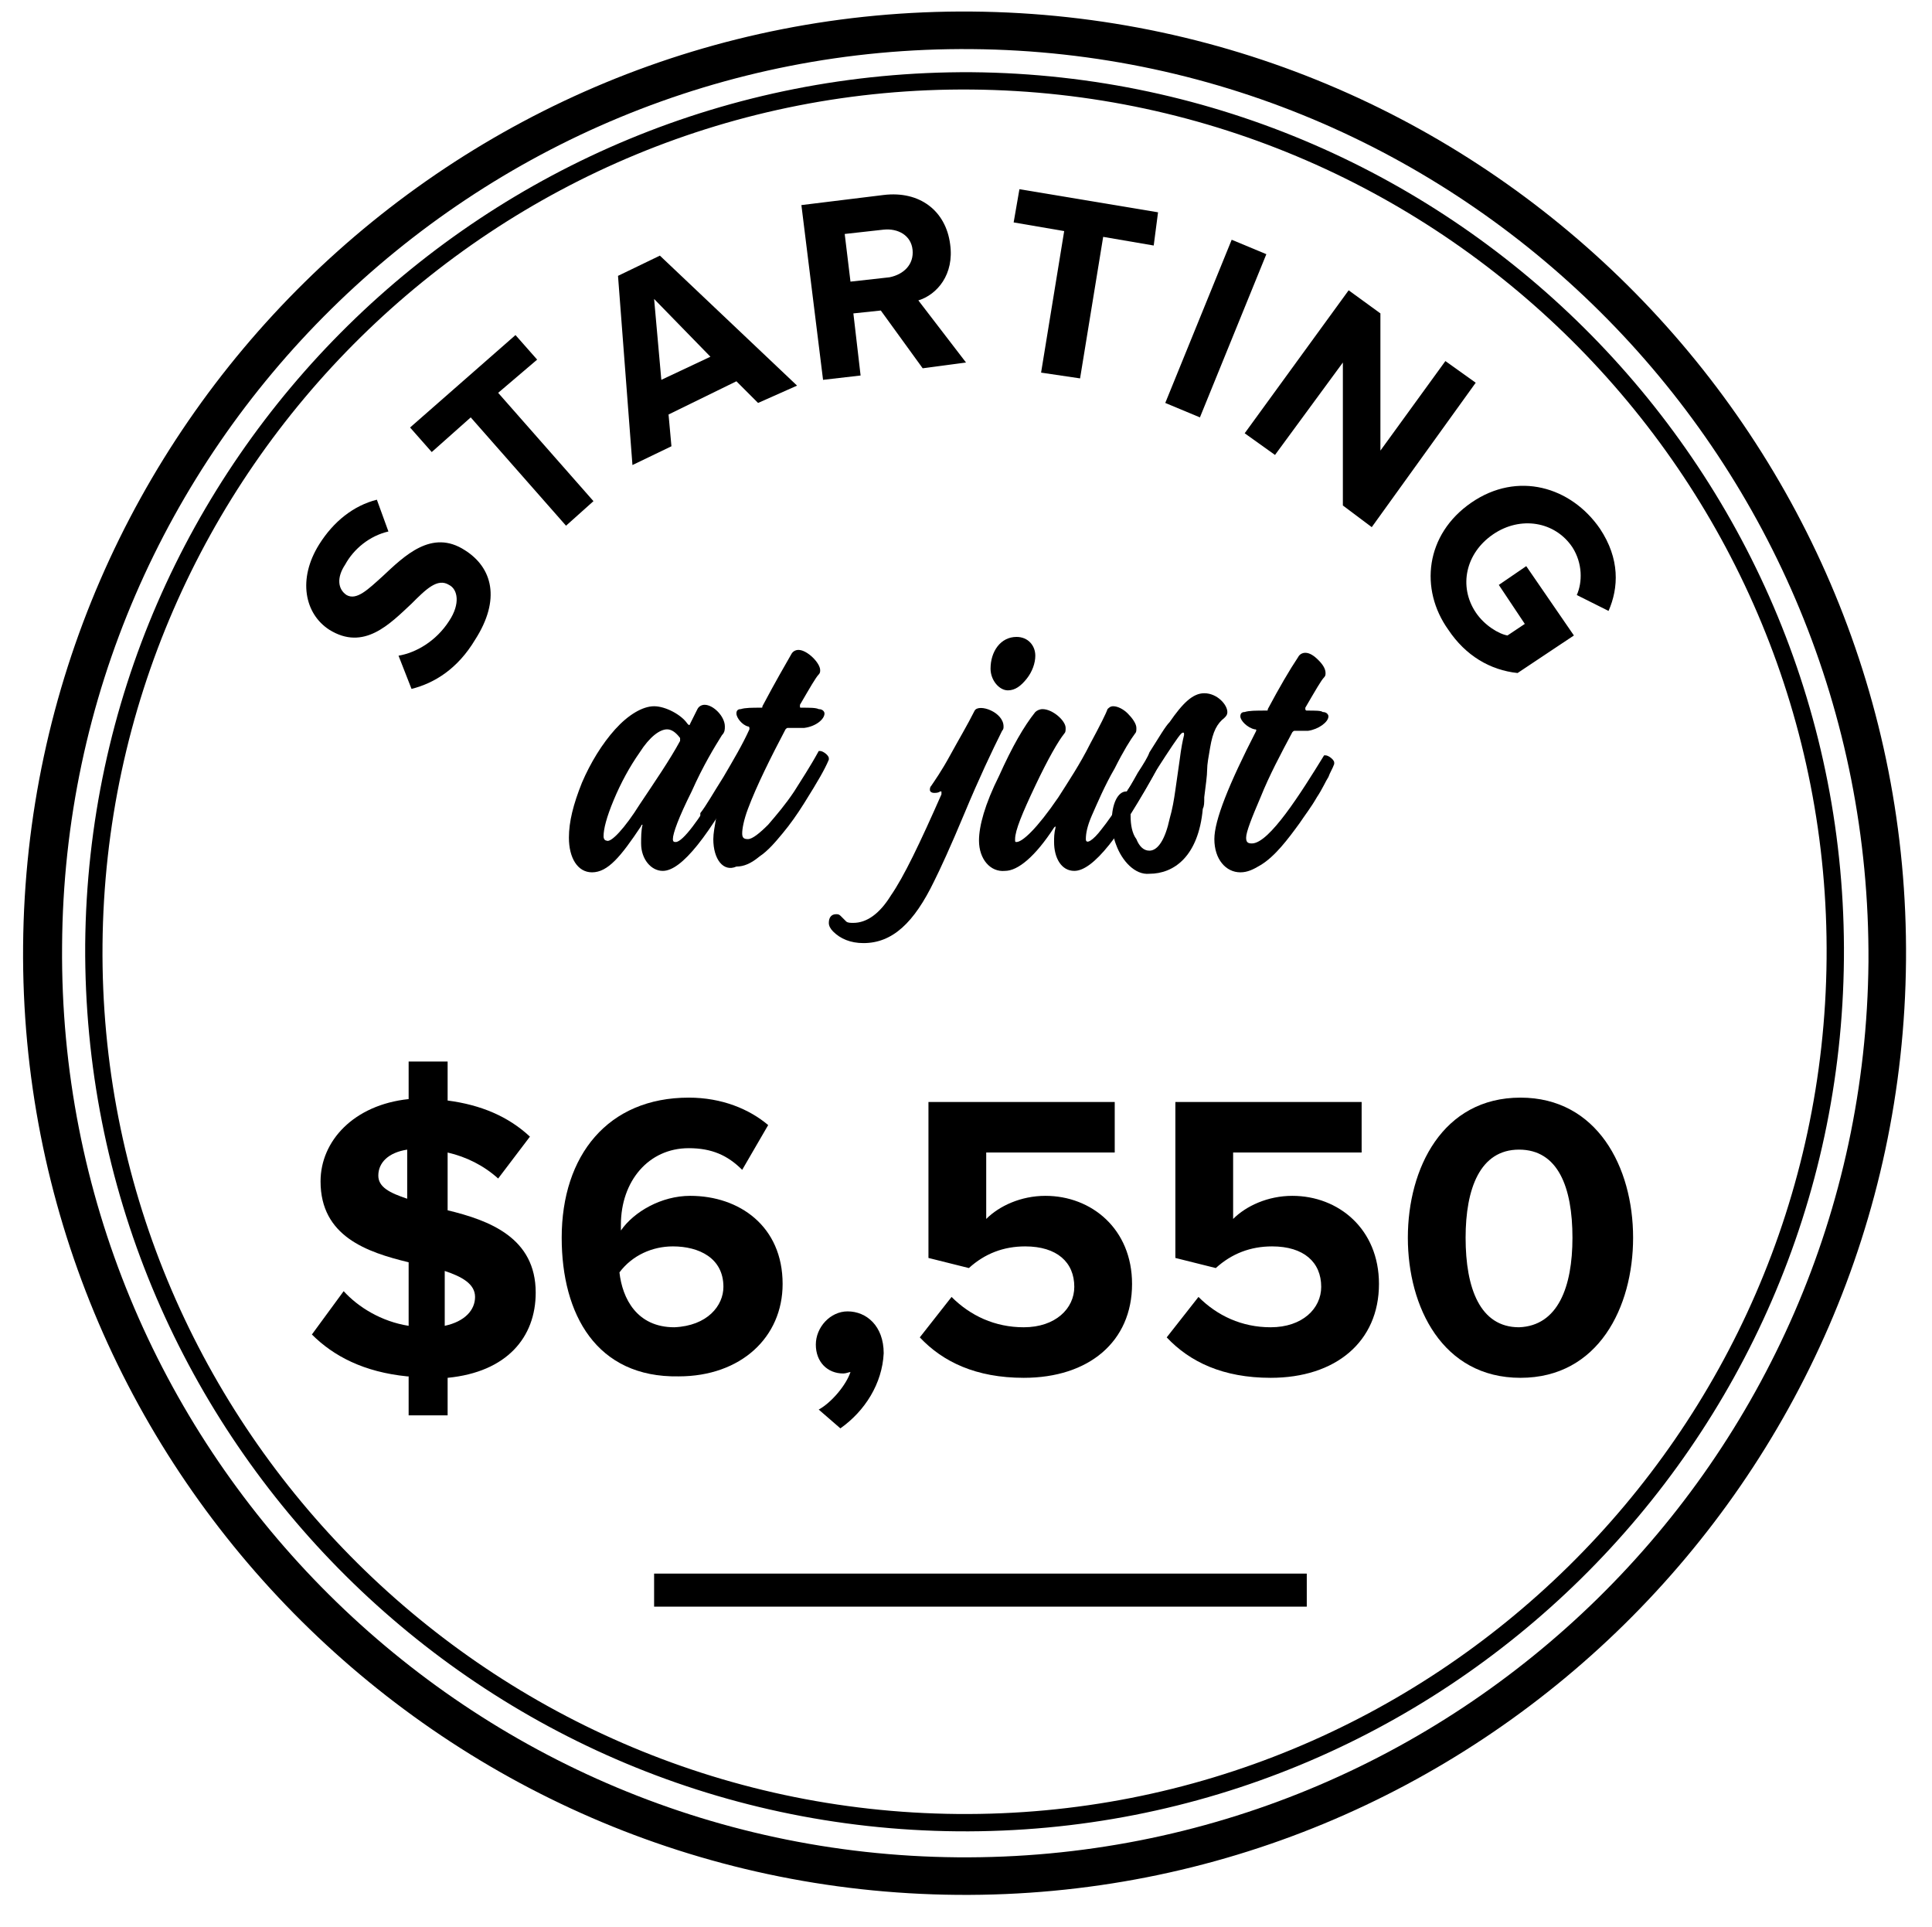 <?xml version="1.0" encoding="utf-8"?>
<!-- Generator: Adobe Illustrator 28.0.0, SVG Export Plug-In . SVG Version: 6.00 Build 0)  -->
<svg version="1.1" id="Layer_1" xmlns="http://www.w3.org/2000/svg" xmlns:xlink="http://www.w3.org/1999/xlink" x="0px" y="0px"
	 viewBox="0 0 133.8 133.4" style="enable-background:new 0 0 133.8 133.4;" xml:space="preserve">
<style type="text/css">
	.st0{fill:none;stroke:#000000;stroke-width:2.288;stroke-miterlimit:10;}
</style>
<g>
	<g>
		<g>
			<path d="M28.5,47.7l-0.9-2.3c1.2-0.2,2.6-1,3.5-2.4c0.8-1.2,0.6-2.2,0-2.5c-0.8-0.5-1.6,0.3-2.6,1.3c-1.5,1.4-3.3,3.3-5.7,1.8
				c-1.7-1.1-2.2-3.5-0.7-5.9c1-1.6,2.4-2.7,4-3.1l0.8,2.2c-1.3,0.3-2.4,1.2-3,2.3c-0.6,0.9-0.5,1.7,0.1,2.1
				c0.7,0.4,1.5-0.4,2.5-1.3c1.5-1.4,3.4-3.3,5.7-1.8c1.9,1.2,2.5,3.4,0.7,6.2C31.7,46.3,30.1,47.3,28.5,47.7z"/>
			<path d="M39.2,36.4l-6.6-7.5l-2.7,2.4l-1.5-1.7l7.3-6.4l1.5,1.7l-2.7,2.3l6.6,7.5L39.2,36.4z"/>
			<path d="M52.5,27.9L51,26.4l-4.7,2.3l0.2,2.2l-2.7,1.3l-1-13.1l2.9-1.4l9.5,9L52.5,27.9z M45.3,20.7l0.5,5.6l3.4-1.6L45.3,20.7z"
				/>
			<path d="M63.9,25.5l-2.9-4l-1.9,0.2l0.5,4.3l-2.6,0.3l-1.5-12.1l5.7-0.7c2.5-0.3,4.3,1.1,4.6,3.4c0.3,2.1-0.9,3.5-2.2,3.9
				l3.3,4.3L63.9,25.5z M63.2,17.3c-0.1-1-1-1.5-2-1.4l-2.7,0.3l0.4,3.3l2.7-0.3C62.6,19,63.3,18.3,63.2,17.3z"/>
			<path d="M72.1,25.8l1.6-9.8l-3.5-0.6l0.4-2.3l9.6,1.6L79.9,17l-3.5-0.6l-1.6,9.8L72.1,25.8z"/>
			<path d="M80.7,27.9l4.6-11.3l2.4,1l-4.6,11.3L80.7,27.9z"/>
			<path d="M93,35l0-9.9l-4.7,6.4L86.2,30l7.2-9.9l2.2,1.6l0,9.5l4.5-6.2l2.1,1.5L95,36.5L93,35z"/>
			<path d="M101.9,34.8c3.2-2.2,6.9-1.1,8.9,1.8c1.4,2.1,1.3,4.1,0.6,5.7l-2.2-1.1c0.4-0.9,0.4-2.2-0.3-3.3
				c-1.2-1.8-3.6-2.2-5.5-0.9c-1.9,1.3-2.4,3.6-1.2,5.4c0.6,0.9,1.6,1.5,2.2,1.6l1.2-0.8l-1.8-2.7l1.9-1.3l3.3,4.8l-3.9,2.6
				c-1.9-0.2-3.6-1.2-4.8-3C98.3,40.8,98.7,37,101.9,34.8z"/>
		</g>
	</g>
	<g>
		<path d="M66.3,126.8C32.7,126.5,5.7,99,5.9,65.4C6.2,31.8,33.7,4.8,67.3,5c33.6,0.3,60.7,27.8,60.4,61.4S99.9,127.1,66.3,126.8z
			 M67.3,6.2C34.4,5.9,7.4,32.5,7.1,65.4c-0.3,32.9,26.3,59.9,59.2,60.2s59.9-26.3,60.2-59.2S100.2,6.5,67.3,6.2z"/>
	</g>
	<g>
		<path d="M66.3,131.2c-36-0.3-65-29.8-64.7-65.7c0.3-36,29.8-65,65.7-64.7c36,0.3,65,29.8,64.7,65.7
			C131.7,102.5,102.2,131.5,66.3,131.2z M67.3,3.4C32.8,3.1,4.5,31,4.3,65.5c-0.3,34.5,27.5,62.8,62,63.1s62.8-27.5,63.1-62
			C129.6,32,101.8,3.7,67.3,3.4z"/>
	</g>
	<g>
		<g>
			<path d="M28.2,95.3c-3-0.3-5.1-1.4-6.6-2.9l2.2-3c1,1.1,2.6,2.1,4.5,2.4v-4.4c-2.9-0.7-6.1-1.8-6.1-5.6c0-2.8,2.3-5.3,6.1-5.7
				v-2.6h2.7v2.7c2.3,0.3,4.2,1.1,5.7,2.5l-2.2,2.9c-1-0.9-2.2-1.5-3.5-1.8v4c2.9,0.7,6.1,1.9,6.1,5.7c0,3.1-2,5.5-6.1,5.9v2.6h-2.7
				V95.3z M28.2,83v-3.4c-1.3,0.2-2,0.9-2,1.8C26.2,82.2,27,82.6,28.2,83z M30.8,88v3.8c1.4-0.3,2.1-1.1,2.1-2
				C32.9,88.9,32,88.4,30.8,88z"/>
			<path d="M38.9,85.7c0-5.7,3.2-9.7,8.8-9.7c2.3,0,4.2,0.8,5.5,1.9L51.4,81c-1-1-2.1-1.5-3.7-1.5c-2.8,0-4.7,2.3-4.7,5.3
				c0,0.1,0,0.3,0,0.4c0.9-1.3,2.8-2.4,4.8-2.4c3.4,0,6.4,2.1,6.4,6.1c0,3.7-2.9,6.4-7.2,6.4C41.3,95.4,38.9,91,38.9,85.7z
				 M50.1,89.1c0-2-1.7-2.8-3.5-2.8c-1.4,0-2.8,0.6-3.7,1.8c0.2,1.8,1.2,3.8,3.8,3.8C49,91.8,50.1,90.4,50.1,89.1z"/>
			<path d="M58.2,98.9l-1.5-1.3c0.9-0.5,1.9-1.7,2.2-2.6c-0.1,0-0.3,0.1-0.5,0.1c-1.1,0-1.9-0.8-1.9-2c0-1.2,1-2.3,2.2-2.3
				c1.3,0,2.5,1,2.5,2.9C61.1,95.8,59.9,97.7,58.2,98.9z"/>
			<path d="M63.7,92.6l2.2-2.8c1.3,1.3,3,2.1,5,2.1c2.2,0,3.5-1.3,3.5-2.8c0-1.7-1.2-2.8-3.4-2.8c-1.5,0-2.8,0.5-3.9,1.5l-2.8-0.7
				V76.3h12.9v3.5h-8.9v4.6c0.9-0.9,2.4-1.6,4.1-1.6c3.2,0,6,2.3,6,6.1c0,4-3,6.5-7.5,6.5C67.6,95.4,65.3,94.3,63.7,92.6z"/>
			<path d="M80.8,92.6l2.2-2.8c1.3,1.3,3,2.1,5,2.1c2.2,0,3.5-1.3,3.5-2.8c0-1.7-1.2-2.8-3.4-2.8c-1.5,0-2.8,0.5-3.9,1.5l-2.8-0.7
				V76.3h12.9v3.5h-8.9v4.6c0.9-0.9,2.4-1.6,4.1-1.6c3.2,0,6,2.3,6,6.1c0,4-3,6.5-7.5,6.5C84.7,95.4,82.4,94.3,80.8,92.6z"/>
			<path d="M97.5,85.7c0-4.8,2.4-9.7,7.8-9.7c5.3,0,7.8,4.8,7.8,9.7c0,4.8-2.4,9.7-7.8,9.7C99.9,95.4,97.5,90.5,97.5,85.7z
				 M108.9,85.7c0-3.5-1-6.1-3.7-6.1c-2.7,0-3.7,2.7-3.7,6.1c0,3.5,1,6.2,3.7,6.2C107.9,91.8,108.9,89.1,108.9,85.7z"/>
		</g>
	</g>
	<g>
		<path d="M39.4,58c0-1.1,0.3-2.3,0.9-3.8c0.6-1.4,1.4-2.7,2.3-3.7s1.9-1.6,2.7-1.6c0.8,0,1.9,0.6,2.3,1.2c0,0,0.1,0.1,0.1,0.1
			s0.1,0,0.1-0.1l0.5-1c0.1-0.2,0.3-0.3,0.5-0.3c0.6,0,1.4,0.8,1.4,1.5c0,0.2,0,0.4-0.2,0.6c-0.5,0.8-1.3,2.1-2.1,3.9
			c-0.9,1.8-1.3,2.9-1.3,3.3c0,0.2,0.1,0.2,0.2,0.2c0.5,0,1.7-1.7,2.7-3.4c0.6-0.9,0.9-1.5,1.3-2.1s0.3-0.6,0.4-0.6
			c0.3,0,0.6,0.3,0.6,0.5c0,0,0,0.1,0,0.1c0,0-0.1,0.1-0.1,0.3c-2.6,4.8-4.5,7.2-5.8,7.2c-0.8,0-1.5-0.8-1.5-1.9
			c0-0.4,0-0.9,0.1-1.3c0,0,0,0,0,0c0,0,0,0,0,0c0,0-0.1,0-0.1,0.1c-1.4,2.1-2.3,3.2-3.4,3.2C40,60.4,39.4,59.4,39.4,58z M44.3,55.7
			c1-1.5,2.1-3.1,2.8-4.4c0,0,0-0.1,0-0.2c-0.3-0.4-0.6-0.6-0.9-0.6c-0.5,0-1.2,0.5-1.9,1.6c-0.7,1-1.3,2.1-1.8,3.3
			c-0.5,1.2-0.7,2-0.7,2.5c0,0.2,0.1,0.3,0.2,0.3C42.3,58.4,43.3,57.3,44.3,55.7z"/>
		<path d="M49.4,58.1c0-0.4,0.1-0.9,0.2-1.5c0,0,0,0,0-0.1s0,0-0.1,0c0,0,0,0,0,0c-0.2,0-0.4,0.1-0.6,0.1c-0.3,0-0.4,0-0.4-0.2
			c0,0,0,0,0-0.1c0.4-0.5,0.9-1.4,1.6-2.5c0.7-1.2,1.3-2.2,1.8-3.3c0,0,0,0,0-0.1c0,0,0-0.1-0.1-0.1c-0.4-0.1-0.8-0.6-0.8-0.9
			c0-0.2,0.1-0.3,0.3-0.3c0.3-0.1,0.8-0.1,1.4-0.1c0.1,0,0.1,0,0.1-0.1c0.9-1.7,1.6-2.9,2-3.6c0.1-0.2,0.3-0.3,0.5-0.3
			c0.6,0,1.5,0.9,1.5,1.4c0,0.1,0,0.2-0.1,0.3c-0.2,0.2-0.6,0.9-1.3,2.1c0,0,0,0,0,0.1c0,0.1,0,0.1,0.1,0.1c0.6,0,1,0,1.2,0.1
			c0.3,0,0.4,0.2,0.4,0.3c0,0.4-0.6,0.9-1.4,1c-0.2,0-0.5,0-1.1,0c-0.1,0-0.1,0-0.2,0.1c-1,1.9-2,3.9-2.6,5.5
			c-0.3,0.8-0.4,1.4-0.4,1.7c0,0.3,0.1,0.4,0.4,0.4c0.3,0,0.8-0.4,1.4-1c0.6-0.7,1.2-1.4,1.8-2.3c0.5-0.8,1.1-1.7,1.7-2.8
			c0,0,0,0,0.1,0c0.2,0,0.6,0.3,0.6,0.5c0,0,0,0.1,0,0.1c-0.3,0.7-0.7,1.4-1.7,3c-0.5,0.8-1,1.5-1.5,2.1c-0.5,0.6-1,1.2-1.6,1.6
			c-0.6,0.5-1.1,0.7-1.6,0.7C50.1,60.4,49.4,59.5,49.4,58.1z"/>
		<path d="M57.7,64.5c-0.2-0.2-0.3-0.4-0.3-0.6c0-0.4,0.2-0.6,0.5-0.6c0.1,0,0.2,0,0.3,0.1c0.1,0.1,0.3,0.3,0.4,0.4
			c0.1,0.1,0.3,0.1,0.5,0.1c0.9,0,1.8-0.6,2.6-1.9c0.9-1.3,2-3.6,3.5-7c0,0,0,0,0-0.1c0,0,0,0,0-0.1c0,0,0,0-0.1,0
			c-0.1,0.1-0.3,0.1-0.4,0.1c-0.2,0-0.3-0.1-0.3-0.2c0-0.1,0-0.2,0.1-0.3c0.2-0.3,0.7-1,1.3-2.1c0.6-1.1,1.2-2.1,1.7-3.1
			c0.3-0.5,2,0.1,2,1.1c0,0.1,0,0.2-0.1,0.3c-0.7,1.4-1.6,3.3-2.6,5.7c-1,2.4-1.7,3.9-2.1,4.7c-1.4,2.9-2.9,4.3-4.9,4.3
			C58.9,65.3,58.2,65,57.7,64.5z M68.6,46.3c0-1.2,0.7-2.2,1.8-2.2c0.8,0,1.3,0.6,1.3,1.3c0,0.5-0.2,1.1-0.6,1.6
			c-0.4,0.5-0.8,0.8-1.3,0.8C69.2,47.8,68.6,47.1,68.6,46.3z"/>
		<path d="M67.8,58.2c0-1,0.4-2.5,1.4-4.5c0.9-2,1.7-3.4,2.5-4.4c0.1-0.1,0.3-0.2,0.5-0.2c0.7,0,1.6,0.8,1.6,1.3
			c0,0.2,0,0.3-0.1,0.4c-0.4,0.5-1.1,1.7-2,3.6c-0.9,1.9-1.4,3.1-1.4,3.7c0,0.2,0,0.2,0.1,0.2c0.4,0,1.4-0.9,2.9-3.1
			c0.7-1.1,1.5-2.3,2.2-3.7c0.7-1.3,1.1-2.1,1.2-2.4c0.1-0.1,0.2-0.2,0.4-0.2c0.3,0,0.7,0.2,1,0.5s0.6,0.7,0.6,1
			c0,0.2,0,0.3-0.1,0.4c-0.3,0.4-0.8,1.2-1.4,2.4c-0.7,1.2-1.2,2.4-1.6,3.3c-0.3,0.7-0.4,1.2-0.4,1.6c0,0.4,0.5,0.1,1.1-0.7
			c0.4-0.5,0.9-1.2,1.3-1.9c0.4-0.7,1-1.5,1.3-2.1c0.3-0.5,0.7-1.1,0.7-1.2c0,0,0.1,0,0.1,0c0.3,0,0.6,0.3,0.6,0.5c0,0,0,0.1,0,0.1
			c0,0-0.1,0.1-0.1,0.3c-2.6,4.8-4.5,7.2-5.8,7.2c-0.9,0-1.4-0.9-1.4-2c0-0.3,0-0.6,0.1-1c0,0,0,0,0,0c0-0.1,0-0.1-0.1,0
			c-1.3,2-2.5,3-3.4,3C68.6,60.4,67.8,59.5,67.8,58.2z"/>
		<path d="M77.3,58.5C77.1,58,77,57.4,77,56.8c0-1.1,0.4-2,1-2c0.1,0,0.1,0,0.1-0.1c0.1-0.1,0.3-0.5,0.7-1.2
			c0.4-0.6,0.7-1.1,0.8-1.4c0.7-1.1,1.1-1.8,1.4-2.1c0.9-1.3,1.6-2,2.4-2c0.9,0,1.6,0.8,1.6,1.3c0,0.2-0.1,0.3-0.2,0.4
			c-0.5,0.4-0.8,0.9-1,2.1c-0.1,0.6-0.2,1.1-0.2,1.5c0,0.4-0.1,1.1-0.2,1.9c0,0.4,0,0.6-0.1,0.8c-0.3,3.3-2,4.5-3.7,4.5
			C78.6,60.6,77.7,59.6,77.3,58.5z M81,56.7c0.2-0.7,0.3-1.3,0.4-2c0.1-0.7,0.2-1.4,0.3-2.1c0.1-0.8,0.2-1.3,0.3-1.7
			c0-0.1,0-0.1,0-0.1c0-0.1-0.1-0.1-0.2,0c-0.2,0.2-0.8,1.1-1.7,2.5c-0.1,0.2-0.4,0.7-0.8,1.4c-0.5,0.8-0.8,1.3-1,1.6
			c0,0,0,0.1,0,0.2c0,0.6,0.1,1.2,0.4,1.6c0.2,0.5,0.5,0.8,0.9,0.8C80.2,58.9,80.7,58.1,81,56.7z"/>
		<path d="M84.1,58.1c0-1.3,1-3.8,2.9-7.5c0,0,0,0,0,0c0-0.1,0-0.1-0.1-0.1c-0.5-0.1-1-0.6-1-0.9c0-0.2,0.1-0.3,0.3-0.3
			c0.3-0.1,0.8-0.1,1.5-0.1c0.1,0,0.1,0,0.1-0.1c0.8-1.5,1.5-2.7,2.1-3.6c0.1-0.2,0.3-0.3,0.5-0.3c0.3,0,0.6,0.2,0.9,0.5
			c0.3,0.3,0.5,0.6,0.5,0.9c0,0.1,0,0.2-0.1,0.3c-0.2,0.2-0.6,0.9-1.3,2.1c0,0,0,0,0,0.1c0,0,0,0.1,0.1,0.1c0.6,0,1,0,1.1,0.1
			c0.3,0,0.4,0.2,0.4,0.3c0,0.4-0.7,0.9-1.4,1c-0.1,0-0.4,0-0.9,0c-0.1,0-0.1,0-0.2,0.1c-0.8,1.5-1.6,3-2.2,4.5
			c-0.6,1.4-1,2.4-1,2.8c0,0.3,0.1,0.4,0.4,0.4c1.2,0,3.4-3.5,5-6.1c0,0,0,0,0.1,0c0.2,0,0.6,0.3,0.6,0.5c0,0,0,0.1,0,0.1
			c-0.1,0.3-0.3,0.6-0.4,0.9c-0.2,0.3-0.4,0.8-0.8,1.4c-0.4,0.7-0.8,1.2-1.2,1.8c-0.8,1.1-1.7,2.3-2.7,2.9c-0.5,0.3-0.9,0.5-1.4,0.5
			C84.9,60.4,84.1,59.5,84.1,58.1z"/>
	</g>
	<line class="st0" x1="45.3" y1="110.1" x2="90.5" y2="110.1"/>
</g>
</svg>
